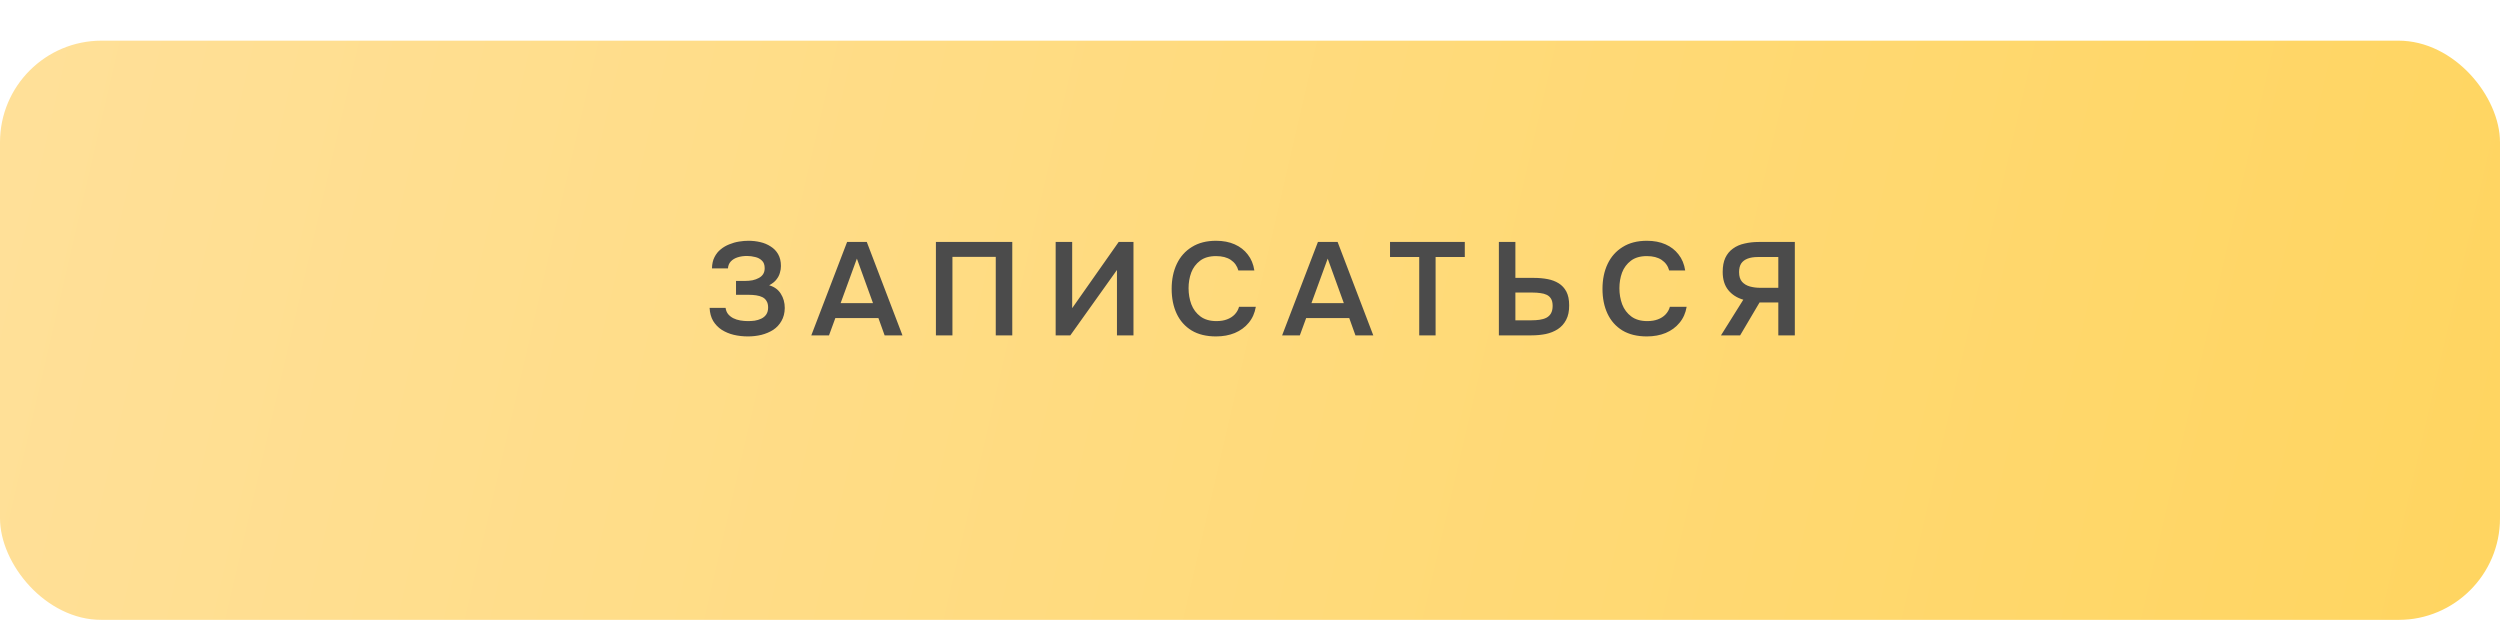 <?xml version="1.0" encoding="UTF-8"?> <svg xmlns="http://www.w3.org/2000/svg" width="246" height="61" viewBox="0 0 246 61" fill="none"><g filter="url(#filter0_d_2412_46)"><rect width="246" height="57" rx="10" fill="url(#paint0_linear_2412_46)"></rect></g><path d="M73.594 33.104C73.109 33.104 72.645 33.052 72.203 32.948C71.77 32.844 71.376 32.679 71.02 32.454C70.674 32.229 70.392 31.938 70.175 31.583C69.967 31.228 69.85 30.799 69.824 30.296H71.397C71.432 30.539 71.514 30.742 71.644 30.907C71.783 31.072 71.952 31.206 72.151 31.31C72.359 31.414 72.589 31.488 72.84 31.531C73.092 31.574 73.343 31.596 73.594 31.596C73.802 31.596 74.019 31.583 74.244 31.557C74.478 31.522 74.695 31.457 74.894 31.362C75.102 31.267 75.267 31.132 75.388 30.959C75.518 30.777 75.583 30.543 75.583 30.257C75.583 29.997 75.531 29.785 75.427 29.62C75.332 29.455 75.198 29.33 75.024 29.243C74.851 29.156 74.647 29.096 74.413 29.061C74.188 29.026 73.941 29.009 73.672 29.009H72.424V27.644H73.308C73.568 27.644 73.815 27.622 74.049 27.579C74.283 27.527 74.487 27.453 74.66 27.358C74.842 27.263 74.985 27.137 75.089 26.981C75.193 26.816 75.245 26.621 75.245 26.396C75.245 26.058 75.154 25.807 74.972 25.642C74.799 25.469 74.578 25.352 74.309 25.291C74.041 25.222 73.772 25.187 73.503 25.187C73.174 25.187 72.871 25.23 72.593 25.317C72.316 25.404 72.091 25.538 71.917 25.72C71.744 25.902 71.649 26.132 71.631 26.409H70.058C70.067 25.976 70.149 25.607 70.305 25.304C70.461 24.992 70.665 24.736 70.916 24.537C71.168 24.329 71.449 24.164 71.761 24.043C72.073 23.913 72.394 23.822 72.723 23.77C73.053 23.718 73.36 23.692 73.646 23.692C74.045 23.692 74.431 23.735 74.803 23.822C75.185 23.909 75.527 24.052 75.83 24.251C76.142 24.442 76.389 24.697 76.571 25.018C76.753 25.339 76.844 25.724 76.844 26.175C76.844 26.4 76.81 26.626 76.74 26.851C76.68 27.076 76.567 27.293 76.402 27.501C76.246 27.709 76.008 27.9 75.687 28.073C76.199 28.22 76.58 28.498 76.831 28.905C77.091 29.312 77.221 29.78 77.221 30.309C77.213 30.803 77.104 31.228 76.896 31.583C76.697 31.938 76.428 32.229 76.09 32.454C75.752 32.671 75.367 32.835 74.933 32.948C74.509 33.052 74.062 33.104 73.594 33.104ZM79.832 33L83.355 23.809H85.292L88.802 33H87.047L86.436 31.297H82.198L81.574 33H79.832ZM82.718 29.828H85.903L84.317 25.447L82.718 29.828ZM92.094 33V23.809H99.608V33H97.983V25.278H93.719V33H92.094ZM103.877 33V23.809H105.502V30.322L110.078 23.809H111.534V33H109.909V26.565L105.32 33H103.877ZM119.659 33.104C118.706 33.104 117.904 32.909 117.254 32.519C116.604 32.12 116.115 31.57 115.785 30.868C115.456 30.166 115.291 29.351 115.291 28.424C115.291 27.497 115.46 26.678 115.798 25.967C116.136 25.256 116.63 24.702 117.28 24.303C117.93 23.896 118.723 23.692 119.659 23.692C120.353 23.692 120.964 23.809 121.492 24.043C122.021 24.277 122.45 24.611 122.779 25.044C123.117 25.469 123.334 25.993 123.429 26.617H121.856C121.735 26.175 121.488 25.828 121.115 25.577C120.743 25.326 120.257 25.2 119.659 25.2C119.009 25.2 118.485 25.352 118.086 25.655C117.688 25.958 117.397 26.348 117.215 26.825C117.042 27.302 116.955 27.813 116.955 28.359C116.955 28.922 117.046 29.451 117.228 29.945C117.419 30.439 117.718 30.838 118.125 31.141C118.533 31.444 119.057 31.596 119.698 31.596C120.097 31.596 120.444 31.54 120.738 31.427C121.042 31.314 121.293 31.154 121.492 30.946C121.7 30.729 121.843 30.478 121.921 30.192H123.572C123.468 30.807 123.234 31.332 122.87 31.765C122.515 32.198 122.06 32.532 121.505 32.766C120.959 32.991 120.344 33.104 119.659 33.104ZM126.161 33L129.684 23.809H131.621L135.131 33H133.376L132.765 31.297H128.527L127.903 33H126.161ZM129.047 29.828H132.232L130.646 25.447L129.047 29.828ZM139.651 33V25.291H136.778V23.809H144.136V25.291H141.263V33H139.651ZM147.489 33V23.809H149.114V27.345H150.947C151.415 27.345 151.857 27.384 152.273 27.462C152.689 27.54 153.057 27.679 153.378 27.878C153.698 28.077 153.95 28.35 154.132 28.697C154.314 29.044 154.405 29.49 154.405 30.036C154.413 30.608 154.314 31.089 154.106 31.479C153.906 31.86 153.633 32.164 153.287 32.389C152.94 32.614 152.541 32.775 152.091 32.87C151.649 32.957 151.185 33 150.7 33H147.489ZM149.114 31.518H150.7C150.977 31.518 151.241 31.501 151.493 31.466C151.744 31.431 151.965 31.366 152.156 31.271C152.355 31.167 152.507 31.024 152.611 30.842C152.723 30.651 152.78 30.404 152.78 30.101C152.78 29.806 152.728 29.572 152.624 29.399C152.52 29.226 152.377 29.096 152.195 29.009C152.013 28.922 151.805 28.866 151.571 28.84C151.337 28.805 151.09 28.788 150.83 28.788H149.114V31.518ZM162.053 33.104C161.1 33.104 160.298 32.909 159.648 32.519C158.998 32.12 158.509 31.57 158.179 30.868C157.85 30.166 157.685 29.351 157.685 28.424C157.685 27.497 157.854 26.678 158.192 25.967C158.53 25.256 159.024 24.702 159.674 24.303C160.324 23.896 161.117 23.692 162.053 23.692C162.747 23.692 163.358 23.809 163.886 24.043C164.415 24.277 164.844 24.611 165.173 25.044C165.511 25.469 165.728 25.993 165.823 26.617H164.25C164.129 26.175 163.882 25.828 163.509 25.577C163.137 25.326 162.651 25.2 162.053 25.2C161.403 25.2 160.879 25.352 160.48 25.655C160.082 25.958 159.791 26.348 159.609 26.825C159.436 27.302 159.349 27.813 159.349 28.359C159.349 28.922 159.44 29.451 159.622 29.945C159.813 30.439 160.112 30.838 160.519 31.141C160.927 31.444 161.451 31.596 162.092 31.596C162.491 31.596 162.838 31.54 163.132 31.427C163.436 31.314 163.687 31.154 163.886 30.946C164.094 30.729 164.237 30.478 164.315 30.192H165.966C165.862 30.807 165.628 31.332 165.264 31.765C164.909 32.198 164.454 32.532 163.899 32.766C163.353 32.991 162.738 33.104 162.053 33.104ZM169.344 33L171.541 29.49C170.917 29.308 170.423 28.992 170.059 28.541C169.695 28.09 169.513 27.497 169.513 26.76C169.513 26.205 169.599 25.742 169.773 25.369C169.955 24.988 170.206 24.684 170.527 24.459C170.847 24.225 171.224 24.06 171.658 23.965C172.1 23.861 172.572 23.809 173.075 23.809H176.611V33H174.986V29.763H173.14L171.229 33H169.344ZM173.205 28.32H174.986V25.291H172.971C172.581 25.291 172.247 25.343 171.97 25.447C171.692 25.551 171.48 25.711 171.333 25.928C171.194 26.145 171.125 26.426 171.125 26.773C171.125 27.189 171.224 27.51 171.424 27.735C171.623 27.952 171.879 28.103 172.191 28.19C172.511 28.277 172.849 28.32 173.205 28.32Z" fill="#4B4B4B"></path><defs><filter id="filter0_d_2412_46" x="0" y="0" width="246" height="61" filterUnits="userSpaceOnUse" color-interpolation-filters="sRGB"><feFlood flood-opacity="0" result="BackgroundImageFix"></feFlood><feColorMatrix in="SourceAlpha" type="matrix" values="0 0 0 0 0 0 0 0 0 0 0 0 0 0 0 0 0 0 127 0" result="hardAlpha"></feColorMatrix><feOffset dy="4"></feOffset><feComposite in2="hardAlpha" operator="out"></feComposite><feColorMatrix type="matrix" values="0 0 0 0 0.786 0 0 0 0 0.655 0 0 0 0 0.304 0 0 0 1 0"></feColorMatrix><feBlend mode="normal" in2="BackgroundImageFix" result="effect1_dropShadow_2412_46"></feBlend><feBlend mode="normal" in="SourceGraphic" in2="effect1_dropShadow_2412_46" result="shape"></feBlend></filter><linearGradient id="paint0_linear_2412_46" x1="0" y1="0" x2="246" y2="57" gradientUnits="userSpaceOnUse"><stop stop-color="#FFE099"></stop><stop offset="1" stop-color="#FFD560"></stop></linearGradient></defs></svg> 